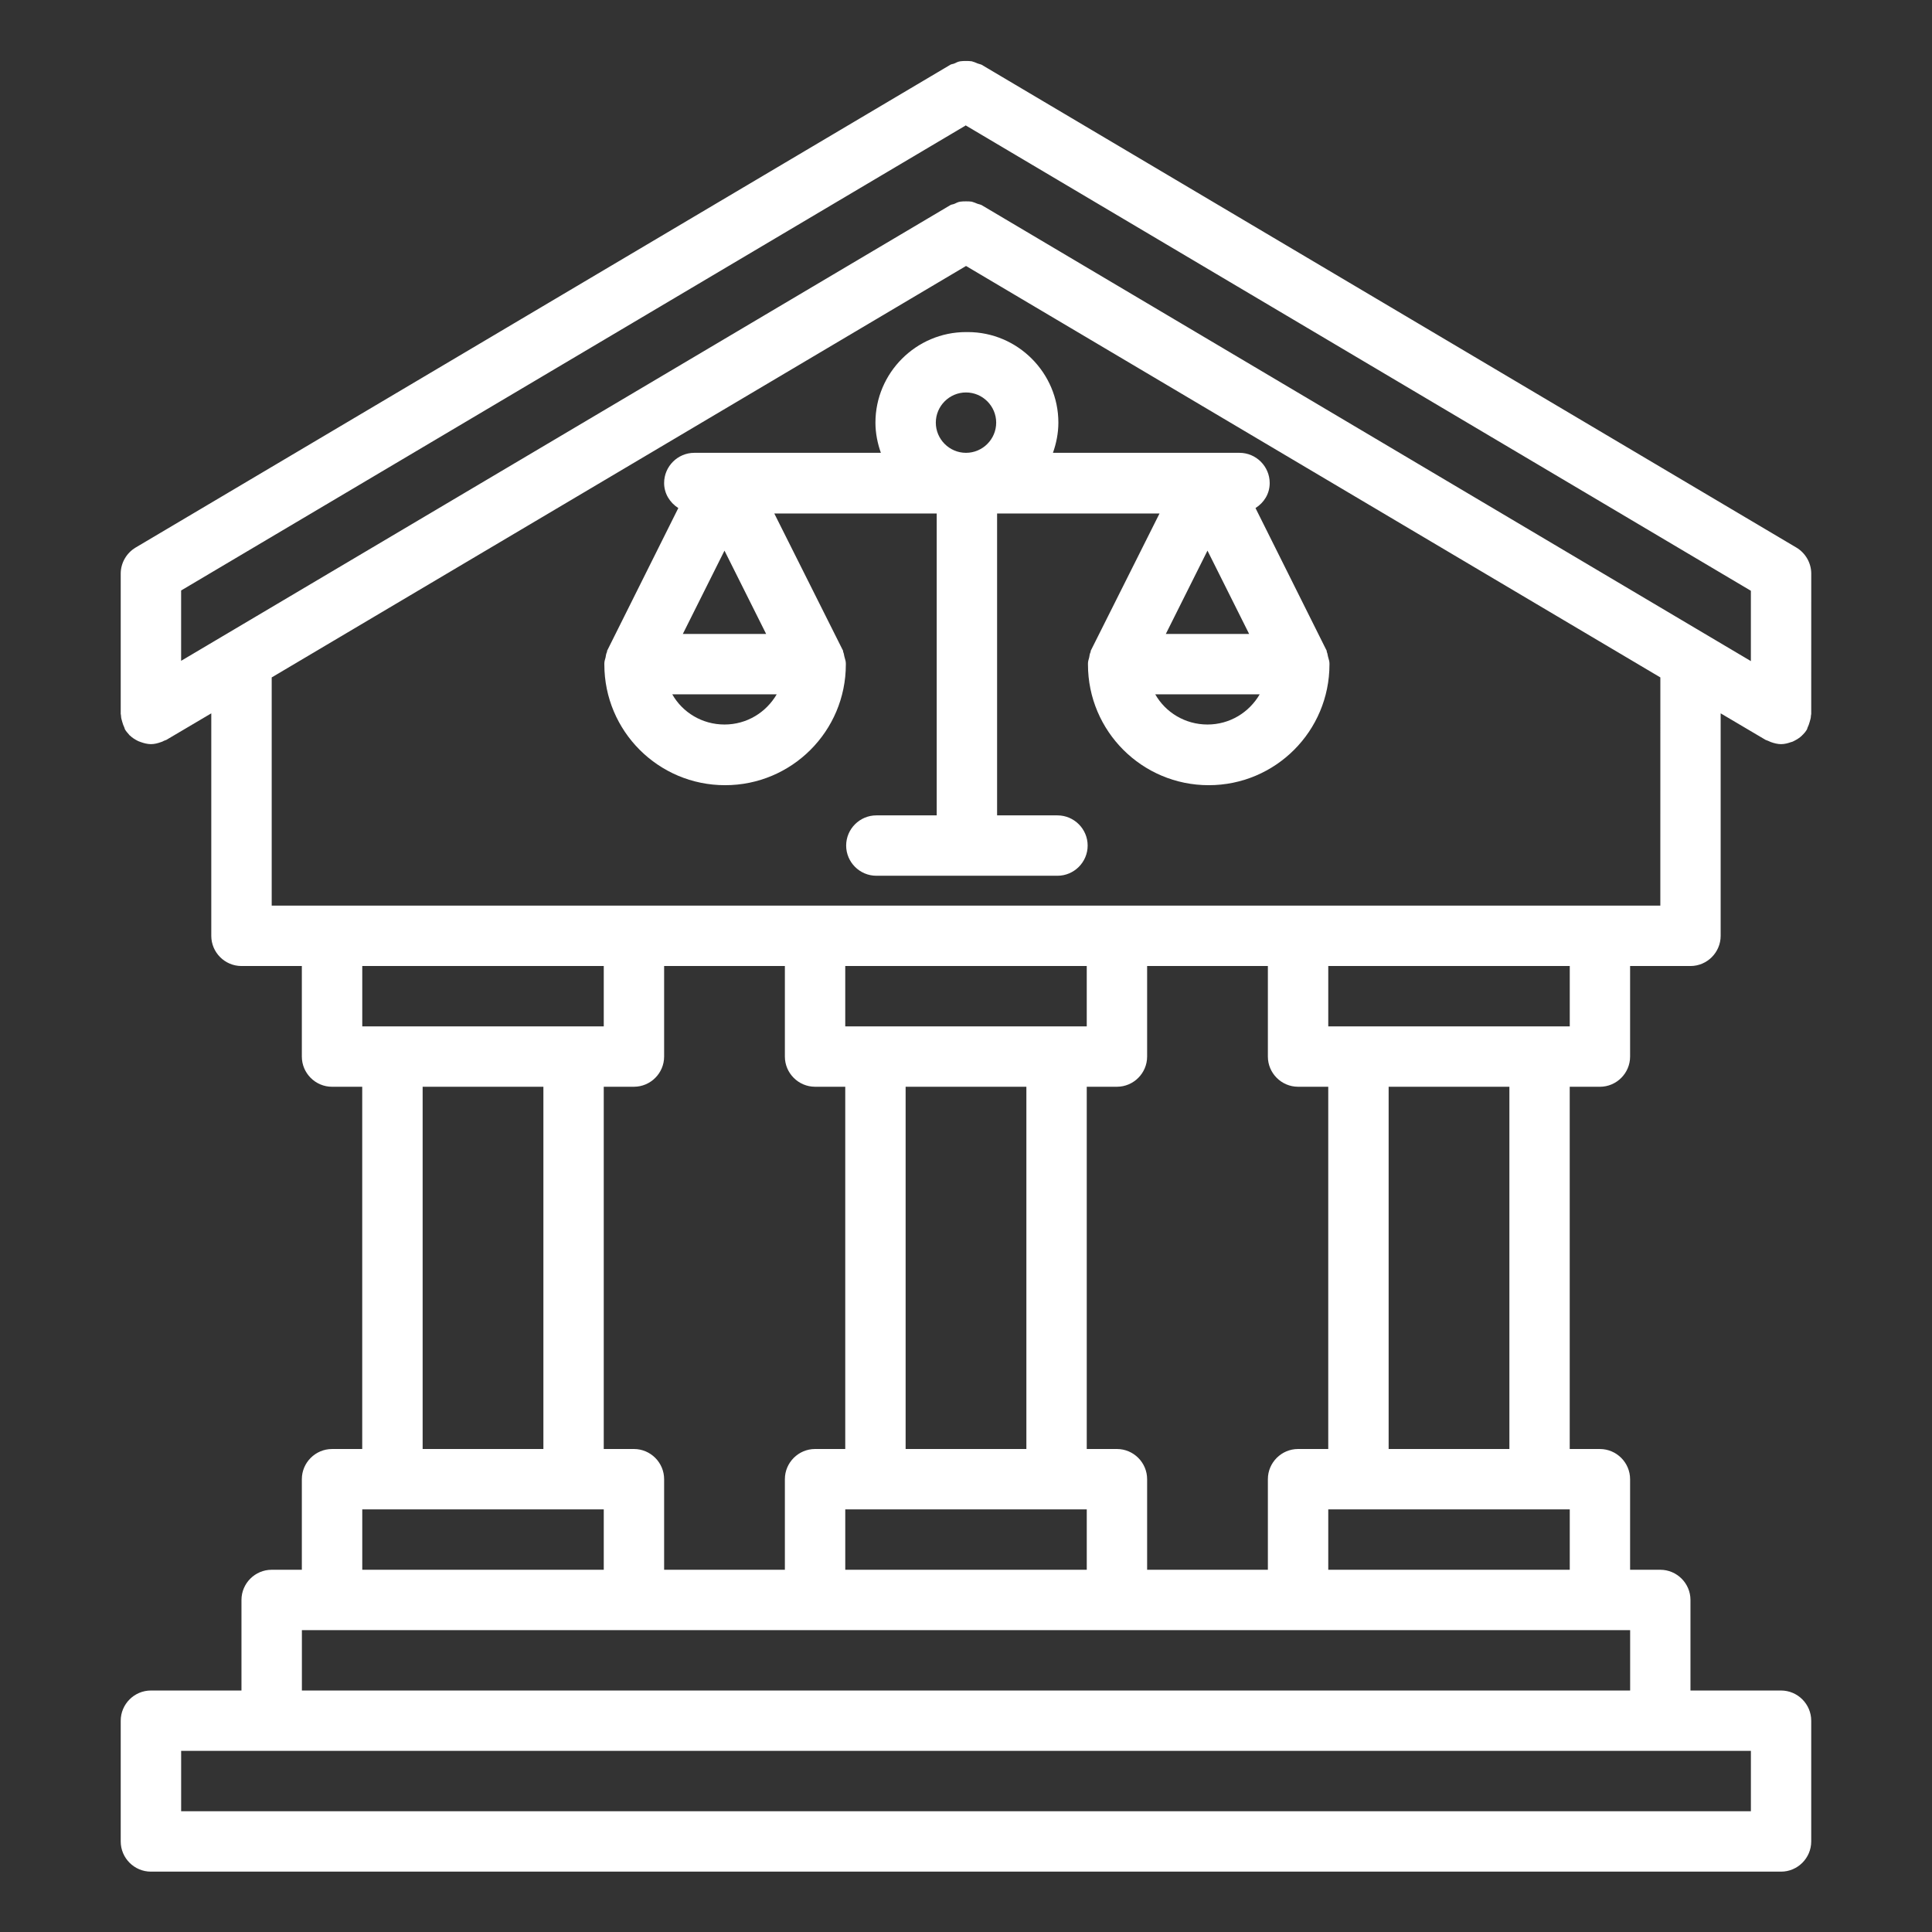 <?xml version="1.0" encoding="UTF-8"?>
<svg width="1200pt" height="1200pt" version="1.1" viewBox="0 0 1200 1200" xmlns="http://www.w3.org/2000/svg">
 <rect x="0" y="0" width="1200" height="1200" fill="#333333" stroke="none"/>
 <path d="m1125 356.26c0-6.562-3.562-12.75-9.188-16.125l-506.26-300s-1.688-0.562-2.438-0.75c-1.125-0.562-2.25-0.938-3.562-1.312-1.125-0.188-2.438-0.188-3.562-0.188s-2.438 0-3.562 0.188c-1.312 0.188-2.438 0.75-3.562 1.312-0.75 0.375-1.688 0.375-2.438 0.75l-506.26 300c-5.625 3.375-9.188 9.562-9.188 16.125v87.188s0.188 0.75 0.188 1.125c0 1.312 0.375 2.438 0.75 3.75s0.75 2.438 1.312 3.562c0.188 0.375 0.188 0.75 0.375 1.125 0.75 1.312 1.688 2.25 2.625 3.375 0 0 0.188 0.375 0.375 0.375 1.5 1.5 3.375 2.625 5.25 3.562 0.562 0.188 0.938 0.375 1.5 0.562 2.062 0.75 4.312 1.312 6.375 1.312 2.25 0 4.312-0.562 6.375-1.312 0.562-0.188 1.125-0.375 1.688-0.75 0.562-0.188 0.938-0.375 1.5-0.562l27.938-16.5v138.19c0 10.312 8.438 18.75 18.75 18.75h37.5v56.25c0 10.312 8.438 18.75 18.75 18.75h18.75v225h-18.75c-10.312 0-18.75 8.438-18.75 18.75v56.25h-18.75c-10.312 0-18.75 8.438-18.75 18.75v56.25h-56.25c-10.312 0-18.75 8.438-18.75 18.75v75c0 10.312 8.438 18.75 18.75 18.75h1012.5c10.312 0 18.75-8.438 18.75-18.75v-75c0-10.312-8.438-18.75-18.75-18.75h-56.25v-56.25c0-10.312-8.438-18.75-18.75-18.75h-18.75v-56.25c0-10.312-8.438-18.75-18.75-18.75h-18.75v-225h18.75c10.312 0 18.75-8.438 18.75-18.75v-56.25h37.5c10.312 0 18.75-8.438 18.75-18.75v-138.19l27.938 16.5s0.938 0.375 1.5 0.562 1.125 0.562 1.688 0.75c2.062 0.75 4.312 1.312 6.375 1.312 2.25 0 4.312-0.562 6.375-1.312 0.562 0 0.938-0.375 1.5-0.562 1.875-0.938 3.75-2.062 5.25-3.562 0 0 0.188-0.375 0.375-0.375 0.938-0.938 1.875-2.062 2.625-3.375 0.188-0.375 0.188-0.75 0.375-1.125 0.562-1.125 0.938-2.25 1.312-3.562s0.75-2.438 0.75-3.75c0-0.375 0.188-0.75 0.188-1.125zm-525-278.26 487.5 288.94v43.688l-477.94-283.31s-1.5-0.562-2.438-0.75c-1.125-0.562-2.438-0.938-3.562-1.312-1.125-0.188-2.438-0.188-3.562-0.188s-2.438 0-3.562 0.188c-1.312 0.188-2.438 0.75-3.562 1.312-0.75 0.375-1.688 0.375-2.438 0.75l-477.94 283.13v-43.688l487.5-288.94zm-112.5 522v56.25c0 10.312 8.438 18.75 18.75 18.75h18.75v225h-18.75c-10.312 0-18.75 8.438-18.75 18.75v56.25h-75v-56.25c0-10.312-8.438-18.75-18.75-18.75h-18.75v-225h18.75c10.312 0 18.75-8.438 18.75-18.75v-56.25zm112.5 0h75v37.5h-150v-37.5zm187.5 0v56.25c0 10.312 8.438 18.75 18.75 18.75h18.75v225h-18.75c-10.312 0-18.75 8.438-18.75 18.75v56.25h-75v-56.25c0-10.312-8.438-18.75-18.75-18.75h-18.75v-225h18.75c10.312 0 18.75-8.438 18.75-18.75v-56.25zm-225 75h75v225h-75zm-18.75 262.5h131.26v37.5h-150v-37.5zm-168.74-300h-150v-37.5h150zm-112.5 37.5h75v225h-75zm-37.5 262.5h150v37.5h-150zm862.5 187.5h-975v-37.5h975zm-900-75v-37.5h825v37.5zm637.5-75v-37.5h150v37.5zm112.5-75h-75v-225h75zm37.5-262.5h-150v-37.5h150zm56.25-75h-862.5v-141.74l431.26-255.56 431.26 255.56z" fill="#fff"/>
 <path d="m600 206.26c-30.938 0-56.25 25.312-56.25 56.25 0 6.562 1.312 12.938 3.375 18.75h-115.88c-10.312 0-18.75 8.438-18.75 18.75 0 6.562 3.562 12.188 8.812 15.562l-44.25 88.688v0.562c-0.562 1.125-0.75 2.25-0.938 3.562-0.375 1.312-0.75 2.438-0.75 3.75v0.562c0 41.438 33.562 75 75 75s75-33.562 75-75v-0.562c0-1.312-0.375-2.438-0.75-3.75-0.375-1.125-0.375-2.438-0.938-3.562v-0.562l-42.75-85.312h100.88v187.5h-37.5c-10.312 0-18.75 8.438-18.75 18.75s8.438 18.75 18.75 18.75h112.5c10.312 0 18.75-8.438 18.75-18.75s-8.438-18.75-18.75-18.75h-37.5v-187.5h100.88l-42.75 85.312v0.562c-0.562 1.125-0.75 2.25-0.938 3.562-0.375 1.312-0.75 2.438-0.75 3.75v0.562c0 41.438 33.562 75 75 75s75-33.562 75-75v-0.562c0-1.312-0.375-2.438-0.75-3.75-0.375-1.125-0.375-2.438-0.938-3.562v-0.562l-44.25-88.688c5.25-3.375 8.812-8.812 8.812-15.562 0-10.312-8.438-18.75-18.75-18.75h-115.88c2.062-5.812 3.375-12.188 3.375-18.75 0-30.938-25.312-56.25-56.25-56.25zm-18.75 56.25c0-10.312 8.438-18.75 18.75-18.75s18.75 8.438 18.75 18.75-8.438 18.75-18.75 18.75-18.75-8.438-18.75-18.75zm-131.26 187.5c-13.875 0-26.062-7.5-32.438-18.75h64.875c-6.562 11.25-18.562 18.75-32.438 18.75zm-25.875-56.25 25.875-51.75 25.875 51.75zm325.87-51.75 25.875 51.75h-51.75zm0 108c-13.875 0-26.062-7.5-32.438-18.75h64.875c-6.562 11.25-18.562 18.75-32.438 18.75z" fill="#fff"/>
</svg>
